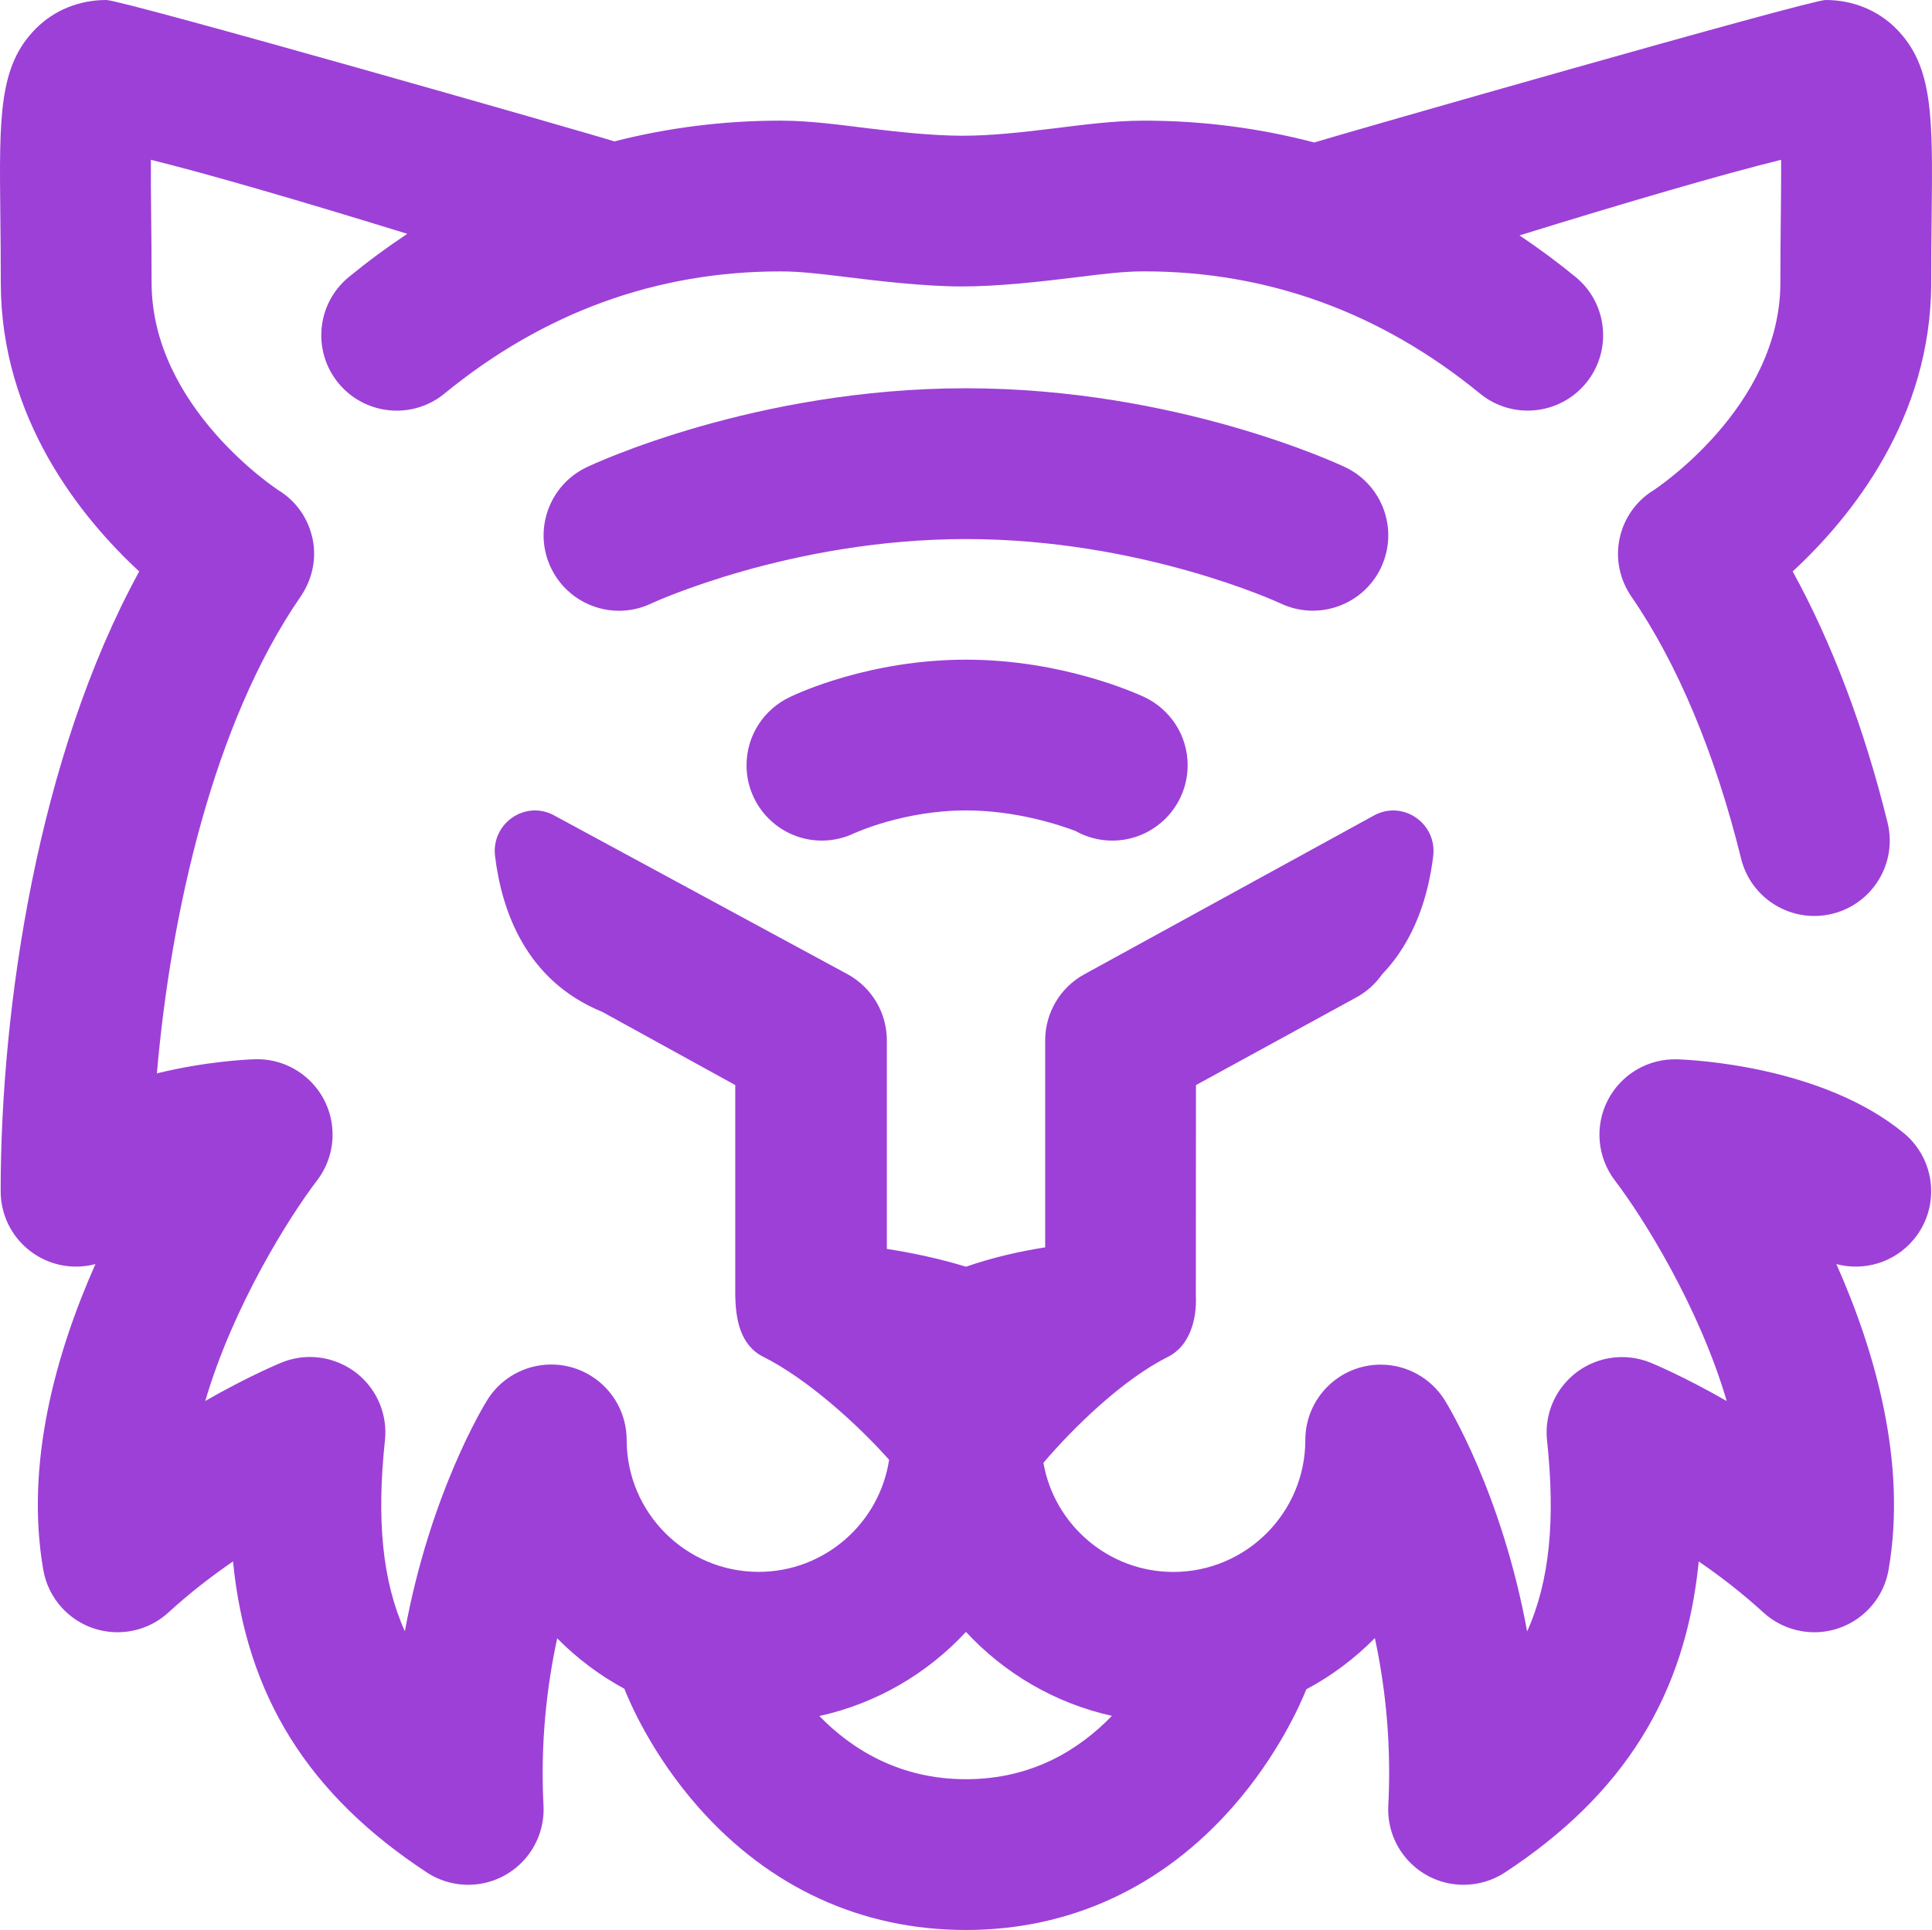 <?xml version="1.0" encoding="UTF-8"?> <svg xmlns="http://www.w3.org/2000/svg" id="_Слой_1" data-name=" Слой 1" viewBox="0 0 512 511.59"><defs><style> .cls-1 { fill: #9d40d7; } </style></defs><path class="cls-1" d="M226.6,220.79l.12-.06v-.02c-2.77,1.38-5.82,2.1-8.9,2.11-11.04,0-19.98-8.95-19.98-19.98,0-8,4.71-14.88,11.5-18.08h0c2.1-1.02,21.2-9.9,46.66-9.9s44.99,8.88,47.17,9.87c6.83,3.18,11.57,10.08,11.57,18.11,0,11.04-8.95,19.98-19.98,19.98-3.43,0-6.8-.88-9.78-2.57-4.29-1.62-15.76-5.43-28.98-5.43-16.42,0-29.27,5.91-29.39,5.97h0Zm139.37-70.33c4.74-9.97,.49-21.89-9.48-26.62-1.8-.85-44.68-20.92-100.5-20.92s-98.7,20.06-100.5,20.92c-9.97,4.74-14.23,16.67-9.5,26.64,3.42,7.2,10.58,11.42,18.06,11.42,2.87,0,5.78-.62,8.55-1.94,.36-.17,36.94-17.07,83.4-17.07s82.79,16.79,83.39,17.07c9.96,4.7,21.86,.46,26.59-9.5h-.01Zm109.11,1.01c10.42,18.96,18.99,41.62,25.14,66.57,2.64,10.72-3.91,21.54-14.63,24.18-1.57,.39-3.18,.58-4.79,.58-8.98,0-17.15-6.1-19.39-15.21-6.83-27.74-16.87-51.73-29.03-69.38-3.11-4.51-4.31-10.06-3.18-15.42s4.34-9.97,9.01-12.84c.25-.16,33.61-21.96,33.61-55.02,0-6.72,.07-12.76,.12-18.09,.05-4.86,.11-10.03,.07-14.48-15.23,3.74-41.42,11.39-69.32,20.04,5.12,3.43,10.07,7.1,14.84,11,8.54,6.99,9.79,19.58,2.8,28.12-3.95,4.82-9.69,7.32-15.47,7.32-4.61,0-9.09-1.59-12.65-4.52-26.25-21.49-56.19-32.39-88.99-32.39h-.23c-5.21,0-11.08,.74-17.3,1.51-9.72,1.2-21.13,2.5-30.91,2.49-10.15-.02-22.15-1.48-30.95-2.55-6.04-.74-11.75-1.44-16.78-1.44h-.27c-32.81,0-62.74,10.9-88.99,32.39-3.56,2.93-8.04,4.53-12.65,4.52-5.78,0-11.52-2.5-15.47-7.32-6.99-8.54-5.74-21.13,2.8-28.12,4.96-4.07,10.13-7.88,15.47-11.43-27.39-8.47-52.97-15.94-67.95-19.62-.04,4.45,.02,9.61,.07,14.48,.06,5.33,.12,11.37,.12,18.09,0,33.06,33.35,54.85,33.69,55.07,4.67,2.87,7.83,7.45,8.97,12.82,1.13,5.36-.11,10.88-3.22,15.39-23.08,33.51-34.36,83.84-38.04,126.31,12.98-3.18,23.86-3.68,25.93-3.74,11.03-.36,20.26,8.3,20.62,19.33,.15,4.62-1.3,9.14-4.11,12.8-7.47,9.8-22.26,33.38-29.62,58.45,11.39-6.54,19.57-9.91,20.21-10.18,10.22-4.16,21.88,.75,26.05,10.97,1.25,3.06,1.71,6.37,1.36,9.65-2.23,21-.73,37.25,5.28,50.61,6.71-36.68,21.02-59.99,21.85-61.32,5.85-9.36,18.18-12.2,27.54-6.35,5.84,3.65,9.39,10.06,9.39,16.95,0,19.28,15.69,34.97,34.97,34.97,17.5,0,32.03-12.91,34.58-29.71-8.52-9.57-21.89-21.58-33.35-27.3-6.07-3.03-7.42-9.93-7.42-16.93v-55.1l-35.25-19.4c-20.28-8.28-26.67-26.87-28.41-41.3-1.05-8.69,8.06-14.95,15.69-10.76l77.75,42.09c6.41,3.51,10.39,10.23,10.39,17.53v55.27c6.63,1.03,13.81,2.53,20.98,4.72,7.1-2.47,14.29-4.08,20.98-5.13v-54.86c0-7.3,3.98-14.03,10.39-17.53l76.75-42.09c7.64-4.18,16.74,2.08,15.69,10.76-1.21,10.06-4.69,22.14-13.54,31.34-1.75,2.52-4.07,4.6-6.76,6.08l-42.57,23.29s-.03,55.55-.03,55.78c.32,6.57-1.78,13.46-7.38,16.25-11.78,5.88-24.77,18.4-33.02,28.09,2.87,16.41,17.22,28.93,34.44,28.93,19.28,0,34.97-15.69,34.97-34.97,0-11.04,8.95-19.98,19.98-19.98,6.89,0,13.29,3.55,16.95,9.39,.83,1.33,15.14,24.64,21.85,61.32,6.01-13.36,7.51-29.61,5.28-50.61-1.17-10.97,6.78-20.82,17.76-21.99,3.28-.35,6.6,.12,9.65,1.36,.64,.26,8.82,3.64,20.21,10.18-7.37-25.07-22.16-48.65-29.64-58.47-4.68-6.14-5.41-14.42-1.88-21.28s10.69-11.07,18.4-10.83c3.87,.12,38.4,1.73,60.02,19.54,8.52,7.02,9.74,19.61,2.72,28.13-5.13,6.23-13.24,8.55-20.56,6.61,10.39,23.42,18.72,52.77,13.83,81.01-1.88,10.88-12.22,18.17-23.1,16.28-3.77-.65-7.28-2.37-10.1-4.96-5.64-5.17-11.53-9.68-17.11-13.51-3.5,35.7-20.06,61.87-51.34,82.43-3.26,2.14-7.07,3.28-10.98,3.28-11.04,0-19.98-8.95-19.98-19.99,0-.34,0-.69,.03-1.03,.77-14.89-.43-29.81-3.56-44.38-5.33,5.42-11.45,10-18.16,13.58-1.73,4.3-7.63,17.61-19.35,31-18.78,21.46-43.28,32.8-70.87,32.8s-52.02-11.22-70.8-32.44c-12.57-14.21-18.47-28.33-19.7-31.5-6.57-3.55-12.57-8.06-17.81-13.37-2.74,12.67-4.49,27.68-3.63,44.31,.57,11.02-7.9,20.42-18.93,20.99-4.25,.22-8.45-.92-12.01-3.26-31.29-20.56-47.84-46.73-51.34-82.43-5.57,3.83-11.45,8.34-17.1,13.52-8.13,7.46-20.78,6.91-28.23-1.22-2.59-2.82-4.31-6.33-4.96-10.1-4.89-28.25,3.44-57.6,13.83-81.02-10.67,2.84-21.61-3.51-24.45-14.18-.45-1.68-.67-3.4-.67-5.14,0-48.95,9.86-115.22,36.72-164.27C21.49,137.21,.21,111,.21,74.94c0-6.5-.06-12.43-.12-17.66C-.2,30.82-.35,17.54,9.45,7.63,14.32,2.71,20.97,0,28.18,0c4.35,0,128.42,35.46,134.63,37.48,14.25-3.64,28.97-5.5,43.97-5.5h.25c7.49,0,15.8,1.14,22.77,2,8.07,.98,17.28,1.98,25.05,2,7.51,.03,16.18-.92,24.91-2,7.13-.89,15.5-1.99,23.16-2h.28c15.4,0,30.5,1.96,45.09,5.79,4.2-1.37,131.17-37.77,135.52-37.77,7.21,0,13.86,2.71,18.73,7.63,9.8,9.91,9.66,23.19,9.37,49.65-.06,5.23-.12,11.16-.12,17.66,0,36.05-21.27,62.26-36.71,76.53h0ZM217.13,454.87c8.51,8.72,21.14,16.75,38.86,16.75s30.19-8.03,38.68-16.79c-15.11-3.36-28.51-11.28-38.68-22.26-10.21,11.02-23.68,18.97-38.86,22.3h0Z"></path></svg> 